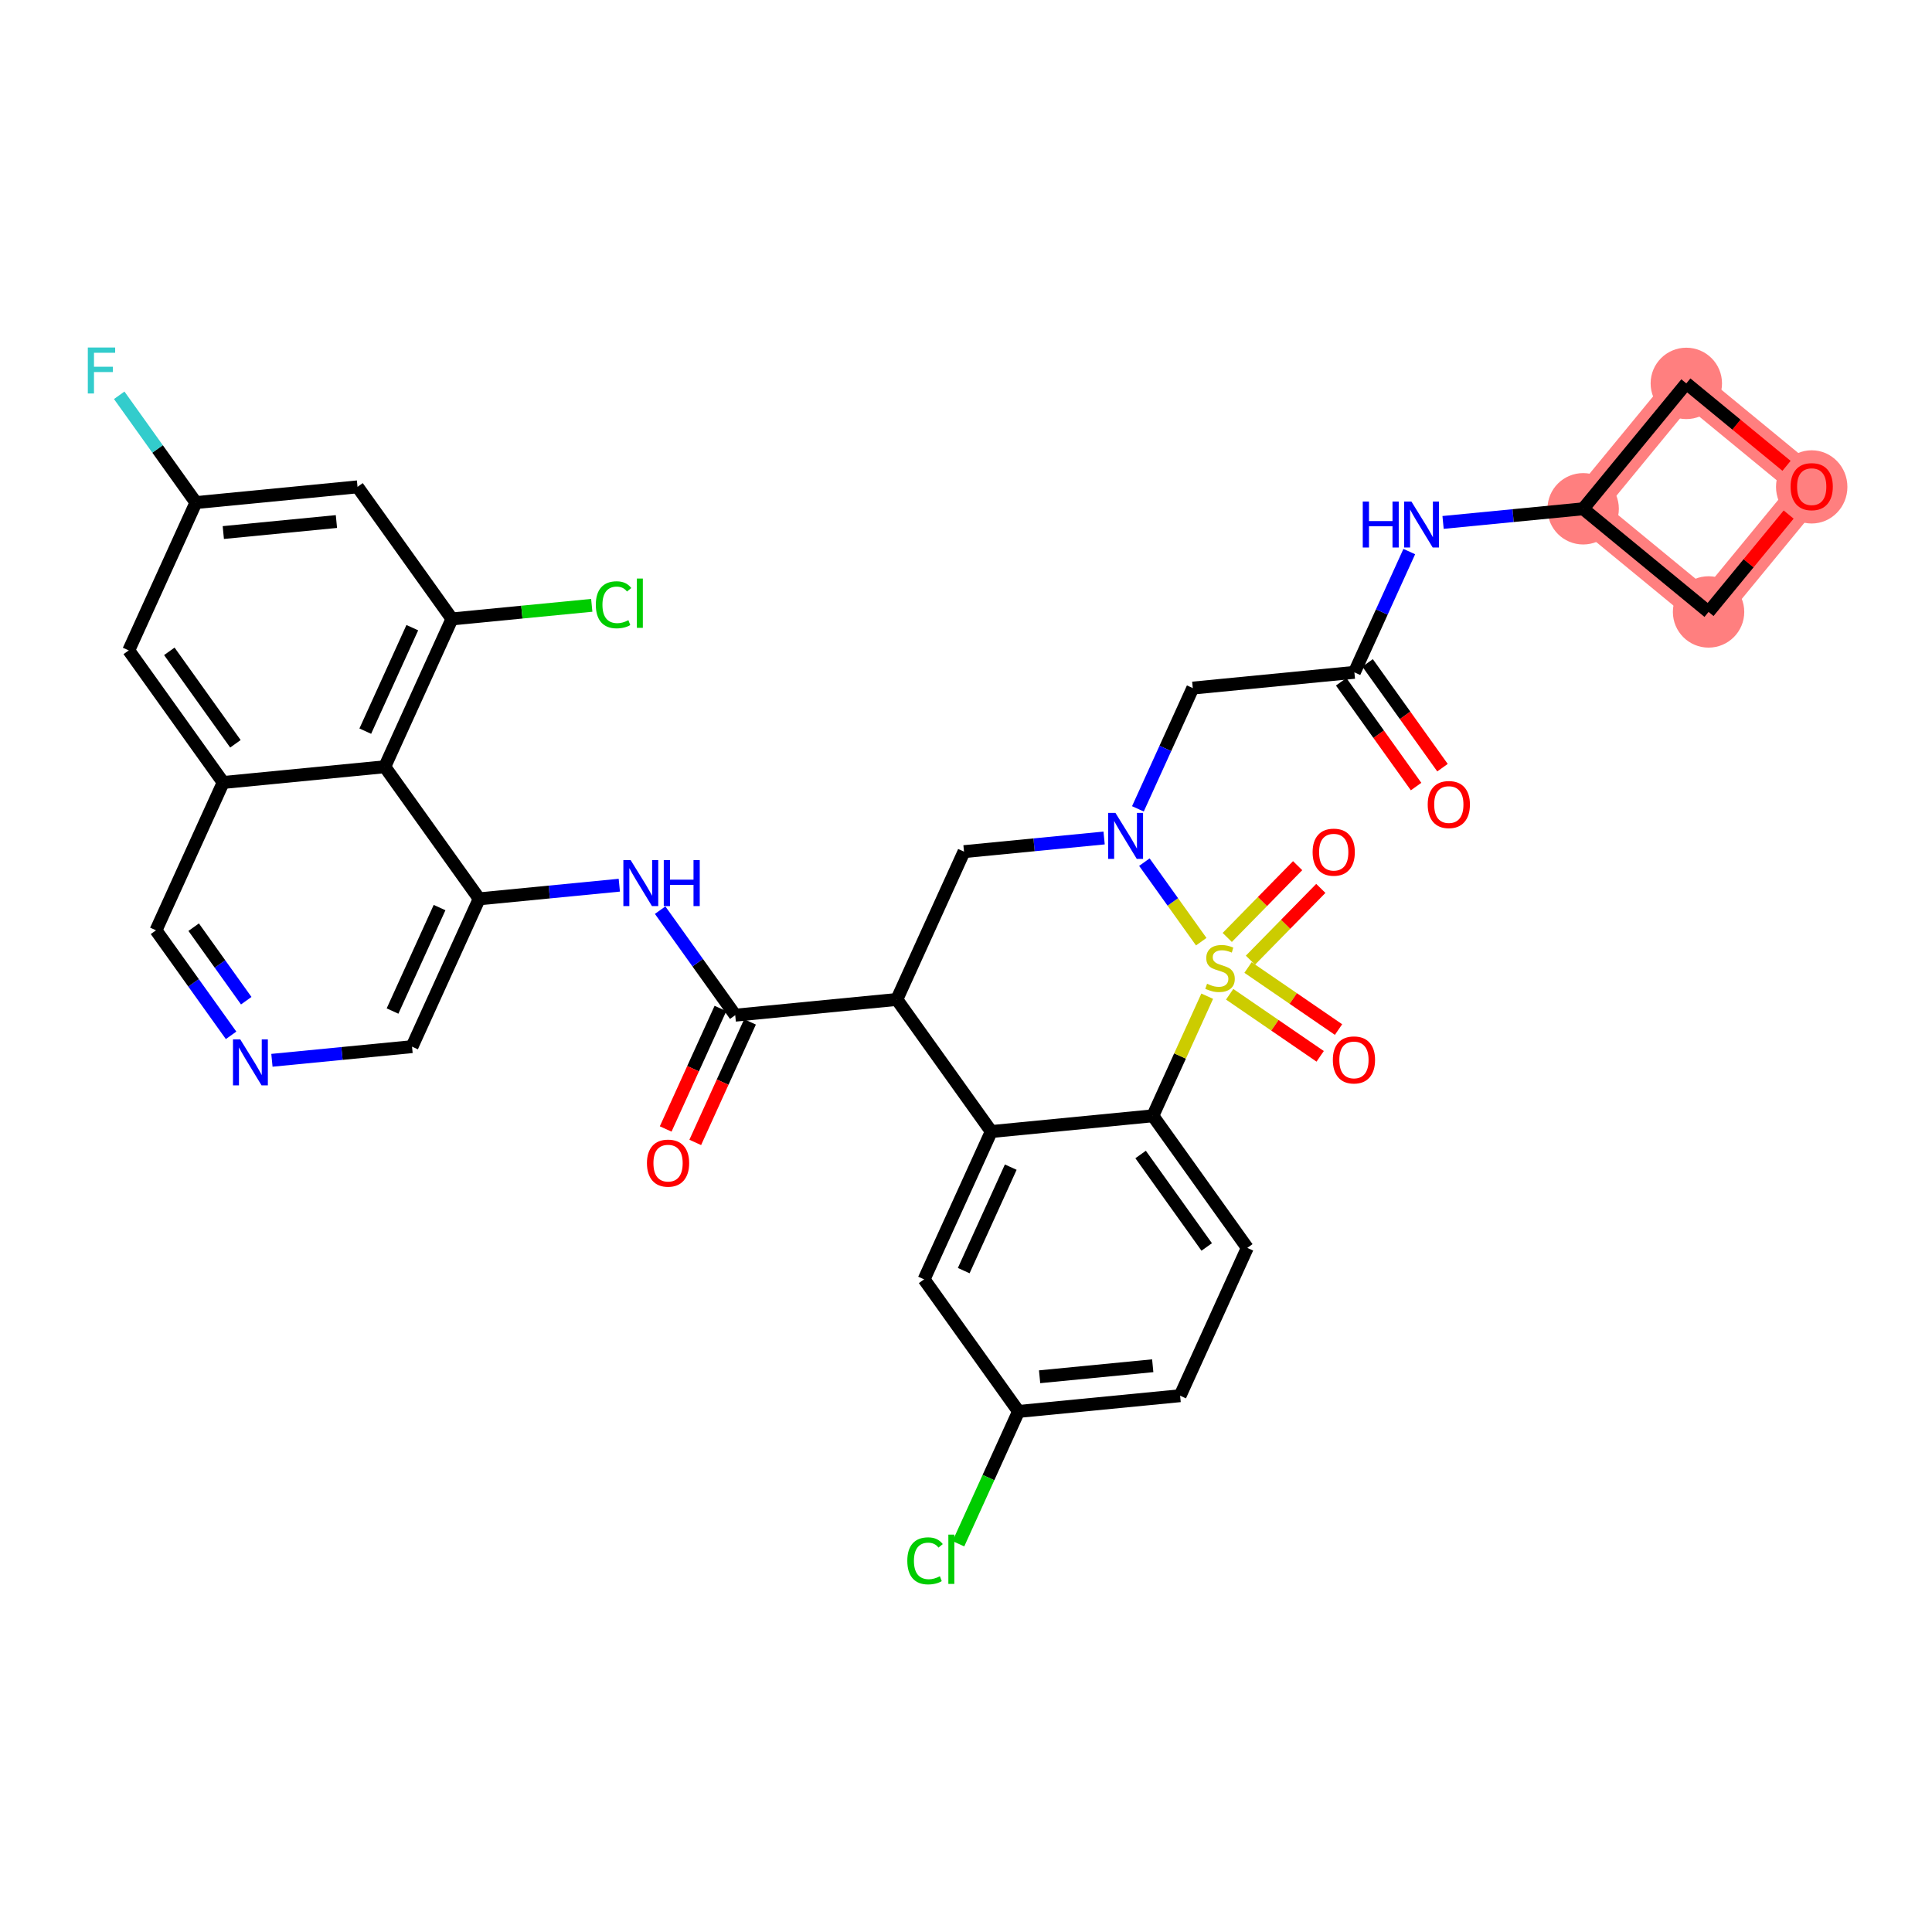 <?xml version='1.0' encoding='iso-8859-1'?>
<svg version='1.1' baseProfile='full'
              xmlns='http://www.w3.org/2000/svg'
                      xmlns:rdkit='http://www.rdkit.org/xml'
                      xmlns:xlink='http://www.w3.org/1999/xlink'
                  xml:space='preserve'
width='300px' height='300px' viewBox='0 0 300 300'>
<!-- END OF HEADER -->
<rect style='opacity:1.0;fill:#FFFFFF;stroke:none' width='300' height='300' x='0' y='0'> </rect>
<rect style='opacity:1.0;fill:#FFFFFF;stroke:none' width='300' height='300' x='0' y='0'> </rect>
<path d='M 245.833,79.005 L 265.305,95.021' style='fill:none;fill-rule:evenodd;stroke:#FF7F7F;stroke-width:5.4px;stroke-linecap:butt;stroke-linejoin:miter;stroke-opacity:1' />
<path d='M 245.833,79.005 L 261.85,59.533' style='fill:none;fill-rule:evenodd;stroke:#FF7F7F;stroke-width:5.4px;stroke-linecap:butt;stroke-linejoin:miter;stroke-opacity:1' />
<path d='M 265.305,95.021 L 281.321,75.549' style='fill:none;fill-rule:evenodd;stroke:#FF7F7F;stroke-width:5.4px;stroke-linecap:butt;stroke-linejoin:miter;stroke-opacity:1' />
<path d='M 281.321,75.549 L 261.85,59.533' style='fill:none;fill-rule:evenodd;stroke:#FF7F7F;stroke-width:5.4px;stroke-linecap:butt;stroke-linejoin:miter;stroke-opacity:1' />
<ellipse cx='245.833' cy='79.005' rx='5.042' ry='5.042'  style='fill:#FF7F7F;fill-rule:evenodd;stroke:#FF7F7F;stroke-width:1.0px;stroke-linecap:butt;stroke-linejoin:miter;stroke-opacity:1' />
<ellipse cx='265.305' cy='95.021' rx='5.042' ry='5.042'  style='fill:#FF7F7F;fill-rule:evenodd;stroke:#FF7F7F;stroke-width:1.0px;stroke-linecap:butt;stroke-linejoin:miter;stroke-opacity:1' />
<ellipse cx='281.321' cy='75.605' rx='5.042' ry='5.184'  style='fill:#FF7F7F;fill-rule:evenodd;stroke:#FF7F7F;stroke-width:1.0px;stroke-linecap:butt;stroke-linejoin:miter;stroke-opacity:1' />
<ellipse cx='261.85' cy='59.533' rx='5.042' ry='5.042'  style='fill:#FF7F7F;fill-rule:evenodd;stroke:#FF7F7F;stroke-width:1.0px;stroke-linecap:butt;stroke-linejoin:miter;stroke-opacity:1' />
<path class='bond-0 atom-0 atom-1' d='M 223.991,119.204 L 218.176,111.07' style='fill:none;fill-rule:evenodd;stroke:#FF0000;stroke-width:2.0px;stroke-linecap:butt;stroke-linejoin:miter;stroke-opacity:1' />
<path class='bond-0 atom-0 atom-1' d='M 218.176,111.07 L 212.36,102.935' style='fill:none;fill-rule:evenodd;stroke:#000000;stroke-width:2.0px;stroke-linecap:butt;stroke-linejoin:miter;stroke-opacity:1' />
<path class='bond-0 atom-0 atom-1' d='M 219.889,122.137 L 214.074,114.002' style='fill:none;fill-rule:evenodd;stroke:#FF0000;stroke-width:2.0px;stroke-linecap:butt;stroke-linejoin:miter;stroke-opacity:1' />
<path class='bond-0 atom-0 atom-1' d='M 214.074,114.002 L 208.258,105.868' style='fill:none;fill-rule:evenodd;stroke:#000000;stroke-width:2.0px;stroke-linecap:butt;stroke-linejoin:miter;stroke-opacity:1' />
<path class='bond-1 atom-1 atom-2' d='M 210.309,104.401 L 185.215,106.845' style='fill:none;fill-rule:evenodd;stroke:#000000;stroke-width:2.0px;stroke-linecap:butt;stroke-linejoin:miter;stroke-opacity:1' />
<path class='bond-30 atom-1 atom-31' d='M 210.309,104.401 L 214.57,95.025' style='fill:none;fill-rule:evenodd;stroke:#000000;stroke-width:2.0px;stroke-linecap:butt;stroke-linejoin:miter;stroke-opacity:1' />
<path class='bond-30 atom-1 atom-31' d='M 214.57,95.025 L 218.831,85.648' style='fill:none;fill-rule:evenodd;stroke:#0000FF;stroke-width:2.0px;stroke-linecap:butt;stroke-linejoin:miter;stroke-opacity:1' />
<path class='bond-2 atom-2 atom-3' d='M 185.215,106.845 L 180.954,116.221' style='fill:none;fill-rule:evenodd;stroke:#000000;stroke-width:2.0px;stroke-linecap:butt;stroke-linejoin:miter;stroke-opacity:1' />
<path class='bond-2 atom-2 atom-3' d='M 180.954,116.221 L 176.693,125.598' style='fill:none;fill-rule:evenodd;stroke:#0000FF;stroke-width:2.0px;stroke-linecap:butt;stroke-linejoin:miter;stroke-opacity:1' />
<path class='bond-3 atom-3 atom-4' d='M 171.446,130.123 L 160.569,131.182' style='fill:none;fill-rule:evenodd;stroke:#0000FF;stroke-width:2.0px;stroke-linecap:butt;stroke-linejoin:miter;stroke-opacity:1' />
<path class='bond-3 atom-3 atom-4' d='M 160.569,131.182 L 149.691,132.241' style='fill:none;fill-rule:evenodd;stroke:#000000;stroke-width:2.0px;stroke-linecap:butt;stroke-linejoin:miter;stroke-opacity:1' />
<path class='bond-35 atom-28 atom-3' d='M 186.528,146.224 L 182.113,140.048' style='fill:none;fill-rule:evenodd;stroke:#CCCC00;stroke-width:2.0px;stroke-linecap:butt;stroke-linejoin:miter;stroke-opacity:1' />
<path class='bond-35 atom-28 atom-3' d='M 182.113,140.048 L 177.698,133.873' style='fill:none;fill-rule:evenodd;stroke:#0000FF;stroke-width:2.0px;stroke-linecap:butt;stroke-linejoin:miter;stroke-opacity:1' />
<path class='bond-4 atom-4 atom-5' d='M 149.691,132.241 L 139.26,155.195' style='fill:none;fill-rule:evenodd;stroke:#000000;stroke-width:2.0px;stroke-linecap:butt;stroke-linejoin:miter;stroke-opacity:1' />
<path class='bond-5 atom-5 atom-6' d='M 139.26,155.195 L 114.166,157.638' style='fill:none;fill-rule:evenodd;stroke:#000000;stroke-width:2.0px;stroke-linecap:butt;stroke-linejoin:miter;stroke-opacity:1' />
<path class='bond-20 atom-5 atom-21' d='M 139.26,155.195 L 153.923,175.705' style='fill:none;fill-rule:evenodd;stroke:#000000;stroke-width:2.0px;stroke-linecap:butt;stroke-linejoin:miter;stroke-opacity:1' />
<path class='bond-6 atom-6 atom-7' d='M 111.871,156.595 L 107.619,165.951' style='fill:none;fill-rule:evenodd;stroke:#000000;stroke-width:2.0px;stroke-linecap:butt;stroke-linejoin:miter;stroke-opacity:1' />
<path class='bond-6 atom-6 atom-7' d='M 107.619,165.951 L 103.367,175.307' style='fill:none;fill-rule:evenodd;stroke:#FF0000;stroke-width:2.0px;stroke-linecap:butt;stroke-linejoin:miter;stroke-opacity:1' />
<path class='bond-6 atom-6 atom-7' d='M 116.462,158.681 L 112.21,168.037' style='fill:none;fill-rule:evenodd;stroke:#000000;stroke-width:2.0px;stroke-linecap:butt;stroke-linejoin:miter;stroke-opacity:1' />
<path class='bond-6 atom-6 atom-7' d='M 112.21,168.037 L 107.958,177.394' style='fill:none;fill-rule:evenodd;stroke:#FF0000;stroke-width:2.0px;stroke-linecap:butt;stroke-linejoin:miter;stroke-opacity:1' />
<path class='bond-7 atom-6 atom-8' d='M 114.166,157.638 L 108.337,149.483' style='fill:none;fill-rule:evenodd;stroke:#000000;stroke-width:2.0px;stroke-linecap:butt;stroke-linejoin:miter;stroke-opacity:1' />
<path class='bond-7 atom-6 atom-8' d='M 108.337,149.483 L 102.507,141.328' style='fill:none;fill-rule:evenodd;stroke:#0000FF;stroke-width:2.0px;stroke-linecap:butt;stroke-linejoin:miter;stroke-opacity:1' />
<path class='bond-8 atom-8 atom-9' d='M 96.166,137.453 L 85.288,138.512' style='fill:none;fill-rule:evenodd;stroke:#0000FF;stroke-width:2.0px;stroke-linecap:butt;stroke-linejoin:miter;stroke-opacity:1' />
<path class='bond-8 atom-8 atom-9' d='M 85.288,138.512 L 74.41,139.571' style='fill:none;fill-rule:evenodd;stroke:#000000;stroke-width:2.0px;stroke-linecap:butt;stroke-linejoin:miter;stroke-opacity:1' />
<path class='bond-9 atom-9 atom-10' d='M 74.41,139.571 L 63.979,162.524' style='fill:none;fill-rule:evenodd;stroke:#000000;stroke-width:2.0px;stroke-linecap:butt;stroke-linejoin:miter;stroke-opacity:1' />
<path class='bond-9 atom-9 atom-10' d='M 68.255,140.928 L 60.953,156.995' style='fill:none;fill-rule:evenodd;stroke:#000000;stroke-width:2.0px;stroke-linecap:butt;stroke-linejoin:miter;stroke-opacity:1' />
<path class='bond-37 atom-20 atom-9' d='M 59.747,119.061 L 74.41,139.571' style='fill:none;fill-rule:evenodd;stroke:#000000;stroke-width:2.0px;stroke-linecap:butt;stroke-linejoin:miter;stroke-opacity:1' />
<path class='bond-10 atom-10 atom-11' d='M 63.979,162.524 L 53.102,163.583' style='fill:none;fill-rule:evenodd;stroke:#000000;stroke-width:2.0px;stroke-linecap:butt;stroke-linejoin:miter;stroke-opacity:1' />
<path class='bond-10 atom-10 atom-11' d='M 53.102,163.583 L 42.224,164.643' style='fill:none;fill-rule:evenodd;stroke:#0000FF;stroke-width:2.0px;stroke-linecap:butt;stroke-linejoin:miter;stroke-opacity:1' />
<path class='bond-11 atom-11 atom-12' d='M 35.883,160.767 L 30.053,152.612' style='fill:none;fill-rule:evenodd;stroke:#0000FF;stroke-width:2.0px;stroke-linecap:butt;stroke-linejoin:miter;stroke-opacity:1' />
<path class='bond-11 atom-11 atom-12' d='M 30.053,152.612 L 24.223,144.458' style='fill:none;fill-rule:evenodd;stroke:#000000;stroke-width:2.0px;stroke-linecap:butt;stroke-linejoin:miter;stroke-opacity:1' />
<path class='bond-11 atom-11 atom-12' d='M 38.236,155.388 L 34.155,149.68' style='fill:none;fill-rule:evenodd;stroke:#0000FF;stroke-width:2.0px;stroke-linecap:butt;stroke-linejoin:miter;stroke-opacity:1' />
<path class='bond-11 atom-11 atom-12' d='M 34.155,149.68 L 30.074,143.971' style='fill:none;fill-rule:evenodd;stroke:#000000;stroke-width:2.0px;stroke-linecap:butt;stroke-linejoin:miter;stroke-opacity:1' />
<path class='bond-12 atom-12 atom-13' d='M 24.223,144.458 L 34.654,121.504' style='fill:none;fill-rule:evenodd;stroke:#000000;stroke-width:2.0px;stroke-linecap:butt;stroke-linejoin:miter;stroke-opacity:1' />
<path class='bond-13 atom-13 atom-14' d='M 34.654,121.504 L 19.991,100.994' style='fill:none;fill-rule:evenodd;stroke:#000000;stroke-width:2.0px;stroke-linecap:butt;stroke-linejoin:miter;stroke-opacity:1' />
<path class='bond-13 atom-13 atom-14' d='M 36.556,115.495 L 26.293,101.138' style='fill:none;fill-rule:evenodd;stroke:#000000;stroke-width:2.0px;stroke-linecap:butt;stroke-linejoin:miter;stroke-opacity:1' />
<path class='bond-39 atom-20 atom-13' d='M 59.747,119.061 L 34.654,121.504' style='fill:none;fill-rule:evenodd;stroke:#000000;stroke-width:2.0px;stroke-linecap:butt;stroke-linejoin:miter;stroke-opacity:1' />
<path class='bond-14 atom-14 atom-15' d='M 19.991,100.994 L 30.422,78.041' style='fill:none;fill-rule:evenodd;stroke:#000000;stroke-width:2.0px;stroke-linecap:butt;stroke-linejoin:miter;stroke-opacity:1' />
<path class='bond-15 atom-15 atom-16' d='M 30.422,78.041 L 24.467,69.711' style='fill:none;fill-rule:evenodd;stroke:#000000;stroke-width:2.0px;stroke-linecap:butt;stroke-linejoin:miter;stroke-opacity:1' />
<path class='bond-15 atom-15 atom-16' d='M 24.467,69.711 L 18.512,61.382' style='fill:none;fill-rule:evenodd;stroke:#33CCCC;stroke-width:2.0px;stroke-linecap:butt;stroke-linejoin:miter;stroke-opacity:1' />
<path class='bond-16 atom-15 atom-17' d='M 30.422,78.041 L 55.516,75.598' style='fill:none;fill-rule:evenodd;stroke:#000000;stroke-width:2.0px;stroke-linecap:butt;stroke-linejoin:miter;stroke-opacity:1' />
<path class='bond-16 atom-15 atom-17' d='M 34.675,82.693 L 52.24,80.983' style='fill:none;fill-rule:evenodd;stroke:#000000;stroke-width:2.0px;stroke-linecap:butt;stroke-linejoin:miter;stroke-opacity:1' />
<path class='bond-17 atom-17 atom-18' d='M 55.516,75.598 L 70.178,96.108' style='fill:none;fill-rule:evenodd;stroke:#000000;stroke-width:2.0px;stroke-linecap:butt;stroke-linejoin:miter;stroke-opacity:1' />
<path class='bond-18 atom-18 atom-19' d='M 70.178,96.108 L 81.033,95.051' style='fill:none;fill-rule:evenodd;stroke:#000000;stroke-width:2.0px;stroke-linecap:butt;stroke-linejoin:miter;stroke-opacity:1' />
<path class='bond-18 atom-18 atom-19' d='M 81.033,95.051 L 91.888,93.994' style='fill:none;fill-rule:evenodd;stroke:#00CC00;stroke-width:2.0px;stroke-linecap:butt;stroke-linejoin:miter;stroke-opacity:1' />
<path class='bond-19 atom-18 atom-20' d='M 70.178,96.108 L 59.747,119.061' style='fill:none;fill-rule:evenodd;stroke:#000000;stroke-width:2.0px;stroke-linecap:butt;stroke-linejoin:miter;stroke-opacity:1' />
<path class='bond-19 atom-18 atom-20' d='M 64.023,97.464 L 56.721,113.532' style='fill:none;fill-rule:evenodd;stroke:#000000;stroke-width:2.0px;stroke-linecap:butt;stroke-linejoin:miter;stroke-opacity:1' />
<path class='bond-21 atom-21 atom-22' d='M 153.923,175.705 L 143.492,198.658' style='fill:none;fill-rule:evenodd;stroke:#000000;stroke-width:2.0px;stroke-linecap:butt;stroke-linejoin:miter;stroke-opacity:1' />
<path class='bond-21 atom-21 atom-22' d='M 156.949,181.234 L 149.647,197.301' style='fill:none;fill-rule:evenodd;stroke:#000000;stroke-width:2.0px;stroke-linecap:butt;stroke-linejoin:miter;stroke-opacity:1' />
<path class='bond-38 atom-27 atom-21' d='M 179.016,173.261 L 153.923,175.705' style='fill:none;fill-rule:evenodd;stroke:#000000;stroke-width:2.0px;stroke-linecap:butt;stroke-linejoin:miter;stroke-opacity:1' />
<path class='bond-22 atom-22 atom-23' d='M 143.492,198.658 L 158.155,219.168' style='fill:none;fill-rule:evenodd;stroke:#000000;stroke-width:2.0px;stroke-linecap:butt;stroke-linejoin:miter;stroke-opacity:1' />
<path class='bond-23 atom-23 atom-24' d='M 158.155,219.168 L 153.486,229.441' style='fill:none;fill-rule:evenodd;stroke:#000000;stroke-width:2.0px;stroke-linecap:butt;stroke-linejoin:miter;stroke-opacity:1' />
<path class='bond-23 atom-23 atom-24' d='M 153.486,229.441 L 148.818,239.713' style='fill:none;fill-rule:evenodd;stroke:#00CC00;stroke-width:2.0px;stroke-linecap:butt;stroke-linejoin:miter;stroke-opacity:1' />
<path class='bond-24 atom-23 atom-25' d='M 158.155,219.168 L 183.248,216.725' style='fill:none;fill-rule:evenodd;stroke:#000000;stroke-width:2.0px;stroke-linecap:butt;stroke-linejoin:miter;stroke-opacity:1' />
<path class='bond-24 atom-23 atom-25' d='M 161.43,213.783 L 178.996,212.072' style='fill:none;fill-rule:evenodd;stroke:#000000;stroke-width:2.0px;stroke-linecap:butt;stroke-linejoin:miter;stroke-opacity:1' />
<path class='bond-25 atom-25 atom-26' d='M 183.248,216.725 L 193.679,193.771' style='fill:none;fill-rule:evenodd;stroke:#000000;stroke-width:2.0px;stroke-linecap:butt;stroke-linejoin:miter;stroke-opacity:1' />
<path class='bond-26 atom-26 atom-27' d='M 193.679,193.771 L 179.016,173.261' style='fill:none;fill-rule:evenodd;stroke:#000000;stroke-width:2.0px;stroke-linecap:butt;stroke-linejoin:miter;stroke-opacity:1' />
<path class='bond-26 atom-26 atom-27' d='M 187.378,193.627 L 177.114,179.27' style='fill:none;fill-rule:evenodd;stroke:#000000;stroke-width:2.0px;stroke-linecap:butt;stroke-linejoin:miter;stroke-opacity:1' />
<path class='bond-27 atom-27 atom-28' d='M 179.016,173.261 L 183.236,163.976' style='fill:none;fill-rule:evenodd;stroke:#000000;stroke-width:2.0px;stroke-linecap:butt;stroke-linejoin:miter;stroke-opacity:1' />
<path class='bond-27 atom-27 atom-28' d='M 183.236,163.976 L 187.456,154.69' style='fill:none;fill-rule:evenodd;stroke:#CCCC00;stroke-width:2.0px;stroke-linecap:butt;stroke-linejoin:miter;stroke-opacity:1' />
<path class='bond-28 atom-28 atom-29' d='M 194.167,149.096 L 199.632,143.523' style='fill:none;fill-rule:evenodd;stroke:#CCCC00;stroke-width:2.0px;stroke-linecap:butt;stroke-linejoin:miter;stroke-opacity:1' />
<path class='bond-28 atom-28 atom-29' d='M 199.632,143.523 L 205.096,137.951' style='fill:none;fill-rule:evenodd;stroke:#FF0000;stroke-width:2.0px;stroke-linecap:butt;stroke-linejoin:miter;stroke-opacity:1' />
<path class='bond-28 atom-28 atom-29' d='M 190.567,145.565 L 196.031,139.993' style='fill:none;fill-rule:evenodd;stroke:#CCCC00;stroke-width:2.0px;stroke-linecap:butt;stroke-linejoin:miter;stroke-opacity:1' />
<path class='bond-28 atom-28 atom-29' d='M 196.031,139.993 L 201.496,134.42' style='fill:none;fill-rule:evenodd;stroke:#FF0000;stroke-width:2.0px;stroke-linecap:butt;stroke-linejoin:miter;stroke-opacity:1' />
<path class='bond-29 atom-28 atom-30' d='M 190.941,154.389 L 197.968,159.208' style='fill:none;fill-rule:evenodd;stroke:#CCCC00;stroke-width:2.0px;stroke-linecap:butt;stroke-linejoin:miter;stroke-opacity:1' />
<path class='bond-29 atom-28 atom-30' d='M 197.968,159.208 L 204.995,164.027' style='fill:none;fill-rule:evenodd;stroke:#FF0000;stroke-width:2.0px;stroke-linecap:butt;stroke-linejoin:miter;stroke-opacity:1' />
<path class='bond-29 atom-28 atom-30' d='M 193.793,150.231 L 200.82,155.049' style='fill:none;fill-rule:evenodd;stroke:#CCCC00;stroke-width:2.0px;stroke-linecap:butt;stroke-linejoin:miter;stroke-opacity:1' />
<path class='bond-29 atom-28 atom-30' d='M 200.82,155.049 L 207.847,159.868' style='fill:none;fill-rule:evenodd;stroke:#FF0000;stroke-width:2.0px;stroke-linecap:butt;stroke-linejoin:miter;stroke-opacity:1' />
<path class='bond-31 atom-31 atom-32' d='M 224.078,81.123 L 234.956,80.064' style='fill:none;fill-rule:evenodd;stroke:#0000FF;stroke-width:2.0px;stroke-linecap:butt;stroke-linejoin:miter;stroke-opacity:1' />
<path class='bond-31 atom-31 atom-32' d='M 234.956,80.064 L 245.833,79.005' style='fill:none;fill-rule:evenodd;stroke:#000000;stroke-width:2.0px;stroke-linecap:butt;stroke-linejoin:miter;stroke-opacity:1' />
<path class='bond-32 atom-32 atom-33' d='M 245.833,79.005 L 265.305,95.021' style='fill:none;fill-rule:evenodd;stroke:#000000;stroke-width:2.0px;stroke-linecap:butt;stroke-linejoin:miter;stroke-opacity:1' />
<path class='bond-36 atom-35 atom-32' d='M 261.85,59.533 L 245.833,79.005' style='fill:none;fill-rule:evenodd;stroke:#000000;stroke-width:2.0px;stroke-linecap:butt;stroke-linejoin:miter;stroke-opacity:1' />
<path class='bond-33 atom-33 atom-34' d='M 265.305,95.021 L 271.523,87.461' style='fill:none;fill-rule:evenodd;stroke:#000000;stroke-width:2.0px;stroke-linecap:butt;stroke-linejoin:miter;stroke-opacity:1' />
<path class='bond-33 atom-33 atom-34' d='M 271.523,87.461 L 277.742,79.901' style='fill:none;fill-rule:evenodd;stroke:#FF0000;stroke-width:2.0px;stroke-linecap:butt;stroke-linejoin:miter;stroke-opacity:1' />
<path class='bond-34 atom-34 atom-35' d='M 277.413,72.335 L 269.631,65.934' style='fill:none;fill-rule:evenodd;stroke:#FF0000;stroke-width:2.0px;stroke-linecap:butt;stroke-linejoin:miter;stroke-opacity:1' />
<path class='bond-34 atom-34 atom-35' d='M 269.631,65.934 L 261.85,59.533' style='fill:none;fill-rule:evenodd;stroke:#000000;stroke-width:2.0px;stroke-linecap:butt;stroke-linejoin:miter;stroke-opacity:1' />
<path  class='atom-0' d='M 221.694 124.932
Q 221.694 123.217, 222.541 122.259
Q 223.388 121.301, 224.972 121.301
Q 226.555 121.301, 227.402 122.259
Q 228.249 123.217, 228.249 124.932
Q 228.249 126.666, 227.392 127.655
Q 226.535 128.633, 224.972 128.633
Q 223.398 128.633, 222.541 127.655
Q 221.694 126.676, 221.694 124.932
M 224.972 127.826
Q 226.061 127.826, 226.646 127.1
Q 227.241 126.364, 227.241 124.932
Q 227.241 123.53, 226.646 122.824
Q 226.061 122.108, 224.972 122.108
Q 223.883 122.108, 223.288 122.814
Q 222.703 123.52, 222.703 124.932
Q 222.703 126.374, 223.288 127.1
Q 223.883 127.826, 224.972 127.826
' fill='#FF0000'/>
<path  class='atom-3' d='M 173.206 126.228
L 175.546 130.01
Q 175.778 130.383, 176.151 131.059
Q 176.524 131.734, 176.544 131.775
L 176.544 126.228
L 177.492 126.228
L 177.492 133.368
L 176.514 133.368
L 174.003 129.233
Q 173.71 128.749, 173.398 128.194
Q 173.095 127.64, 173.005 127.468
L 173.005 133.368
L 172.077 133.368
L 172.077 126.228
L 173.206 126.228
' fill='#0000FF'/>
<path  class='atom-7' d='M 100.458 180.611
Q 100.458 178.897, 101.305 177.939
Q 102.152 176.981, 103.736 176.981
Q 105.319 176.981, 106.166 177.939
Q 107.013 178.897, 107.013 180.611
Q 107.013 182.346, 106.156 183.334
Q 105.299 184.312, 103.736 184.312
Q 102.162 184.312, 101.305 183.334
Q 100.458 182.356, 100.458 180.611
M 103.736 183.506
Q 104.825 183.506, 105.41 182.78
Q 106.005 182.043, 106.005 180.611
Q 106.005 179.209, 105.41 178.504
Q 104.825 177.788, 103.736 177.788
Q 102.646 177.788, 102.051 178.493
Q 101.466 179.199, 101.466 180.611
Q 101.466 182.053, 102.051 182.78
Q 102.646 183.506, 103.736 183.506
' fill='#FF0000'/>
<path  class='atom-8' d='M 97.925 133.558
L 100.265 137.34
Q 100.497 137.713, 100.87 138.388
Q 101.243 139.064, 101.264 139.104
L 101.264 133.558
L 102.212 133.558
L 102.212 140.698
L 101.233 140.698
L 98.722 136.563
Q 98.43 136.079, 98.117 135.524
Q 97.814 134.97, 97.724 134.798
L 97.724 140.698
L 96.796 140.698
L 96.796 133.558
L 97.925 133.558
' fill='#0000FF'/>
<path  class='atom-8' d='M 103.069 133.558
L 104.037 133.558
L 104.037 136.593
L 107.688 136.593
L 107.688 133.558
L 108.656 133.558
L 108.656 140.698
L 107.688 140.698
L 107.688 137.4
L 104.037 137.4
L 104.037 140.698
L 103.069 140.698
L 103.069 133.558
' fill='#0000FF'/>
<path  class='atom-11' d='M 37.307 161.398
L 39.647 165.179
Q 39.879 165.553, 40.252 166.228
Q 40.625 166.904, 40.645 166.944
L 40.645 161.398
L 41.593 161.398
L 41.593 168.538
L 40.615 168.538
L 38.104 164.403
Q 37.812 163.919, 37.499 163.364
Q 37.197 162.809, 37.106 162.638
L 37.106 168.538
L 36.178 168.538
L 36.178 161.398
L 37.307 161.398
' fill='#0000FF'/>
<path  class='atom-16' d='M 13.636 53.961
L 17.882 53.961
L 17.882 54.778
L 14.594 54.778
L 14.594 56.946
L 17.519 56.946
L 17.519 57.773
L 14.594 57.773
L 14.594 61.101
L 13.636 61.101
L 13.636 53.961
' fill='#33CCCC'/>
<path  class='atom-19' d='M 92.519 93.911
Q 92.519 92.136, 93.346 91.209
Q 94.183 90.271, 95.766 90.271
Q 97.238 90.271, 98.025 91.309
L 97.359 91.854
Q 96.785 91.098, 95.766 91.098
Q 94.687 91.098, 94.112 91.824
Q 93.547 92.54, 93.547 93.911
Q 93.547 95.323, 94.132 96.049
Q 94.727 96.775, 95.877 96.775
Q 96.664 96.775, 97.581 96.302
L 97.864 97.058
Q 97.491 97.3, 96.926 97.441
Q 96.361 97.582, 95.736 97.582
Q 94.183 97.582, 93.346 96.634
Q 92.519 95.686, 92.519 93.911
' fill='#00CC00'/>
<path  class='atom-19' d='M 98.892 89.837
L 99.82 89.837
L 99.82 97.492
L 98.892 97.492
L 98.892 89.837
' fill='#00CC00'/>
<path  class='atom-24' d='M 140.886 242.368
Q 140.886 240.593, 141.713 239.666
Q 142.55 238.728, 144.134 238.728
Q 145.606 238.728, 146.393 239.766
L 145.727 240.311
Q 145.152 239.555, 144.134 239.555
Q 143.054 239.555, 142.48 240.281
Q 141.915 240.997, 141.915 242.368
Q 141.915 243.78, 142.5 244.506
Q 143.095 245.233, 144.244 245.233
Q 145.031 245.233, 145.949 244.759
L 146.231 245.515
Q 145.858 245.757, 145.293 245.898
Q 144.729 246.039, 144.103 246.039
Q 142.55 246.039, 141.713 245.091
Q 140.886 244.143, 140.886 242.368
' fill='#00CC00'/>
<path  class='atom-24' d='M 147.26 238.294
L 148.188 238.294
L 148.188 245.949
L 147.26 245.949
L 147.26 238.294
' fill='#00CC00'/>
<path  class='atom-28' d='M 187.43 152.759
Q 187.511 152.789, 187.844 152.93
Q 188.177 153.071, 188.54 153.162
Q 188.913 153.243, 189.276 153.243
Q 189.952 153.243, 190.345 152.92
Q 190.738 152.587, 190.738 152.012
Q 190.738 151.619, 190.536 151.377
Q 190.345 151.135, 190.042 151.004
Q 189.74 150.873, 189.235 150.721
Q 188.6 150.53, 188.217 150.348
Q 187.844 150.167, 187.571 149.784
Q 187.309 149.4, 187.309 148.755
Q 187.309 147.857, 187.914 147.303
Q 188.53 146.748, 189.74 146.748
Q 190.567 146.748, 191.505 147.141
L 191.273 147.918
Q 190.415 147.565, 189.77 147.565
Q 189.074 147.565, 188.691 147.857
Q 188.308 148.14, 188.318 148.634
Q 188.318 149.017, 188.509 149.249
Q 188.711 149.481, 188.993 149.612
Q 189.286 149.743, 189.77 149.895
Q 190.415 150.096, 190.799 150.298
Q 191.182 150.5, 191.454 150.913
Q 191.737 151.317, 191.737 152.012
Q 191.737 153.001, 191.071 153.535
Q 190.415 154.06, 189.316 154.06
Q 188.681 154.06, 188.197 153.918
Q 187.723 153.787, 187.158 153.555
L 187.43 152.759
' fill='#CCCC00'/>
<path  class='atom-29' d='M 203.822 132.327
Q 203.822 130.612, 204.669 129.654
Q 205.516 128.696, 207.1 128.696
Q 208.683 128.696, 209.53 129.654
Q 210.377 130.612, 210.377 132.327
Q 210.377 134.061, 209.52 135.05
Q 208.663 136.028, 207.1 136.028
Q 205.526 136.028, 204.669 135.05
Q 203.822 134.071, 203.822 132.327
M 207.1 135.221
Q 208.189 135.221, 208.774 134.495
Q 209.369 133.759, 209.369 132.327
Q 209.369 130.925, 208.774 130.219
Q 208.189 129.503, 207.1 129.503
Q 206.01 129.503, 205.415 130.209
Q 204.83 130.915, 204.83 132.327
Q 204.83 133.769, 205.415 134.495
Q 206.01 135.221, 207.1 135.221
' fill='#FF0000'/>
<path  class='atom-30' d='M 206.963 164.586
Q 206.963 162.872, 207.81 161.914
Q 208.657 160.956, 210.241 160.956
Q 211.824 160.956, 212.671 161.914
Q 213.518 162.872, 213.518 164.586
Q 213.518 166.321, 212.661 167.309
Q 211.804 168.288, 210.241 168.288
Q 208.667 168.288, 207.81 167.309
Q 206.963 166.331, 206.963 164.586
M 210.241 167.481
Q 211.33 167.481, 211.915 166.755
Q 212.51 166.018, 212.51 164.586
Q 212.51 163.185, 211.915 162.479
Q 211.33 161.763, 210.241 161.763
Q 209.151 161.763, 208.556 162.469
Q 207.971 163.175, 207.971 164.586
Q 207.971 166.029, 208.556 166.755
Q 209.151 167.481, 210.241 167.481
' fill='#FF0000'/>
<path  class='atom-31' d='M 211.608 77.878
L 212.576 77.878
L 212.576 80.913
L 216.227 80.913
L 216.227 77.878
L 217.195 77.878
L 217.195 85.018
L 216.227 85.018
L 216.227 81.72
L 212.576 81.72
L 212.576 85.018
L 211.608 85.018
L 211.608 77.878
' fill='#0000FF'/>
<path  class='atom-31' d='M 219.162 77.878
L 221.501 81.66
Q 221.733 82.033, 222.106 82.709
Q 222.48 83.384, 222.5 83.425
L 222.5 77.878
L 223.448 77.878
L 223.448 85.018
L 222.469 85.018
L 219.958 80.883
Q 219.666 80.399, 219.353 79.844
Q 219.051 79.29, 218.96 79.118
L 218.96 85.018
L 218.032 85.018
L 218.032 77.878
L 219.162 77.878
' fill='#0000FF'/>
<path  class='atom-34' d='M 278.044 75.57
Q 278.044 73.855, 278.891 72.897
Q 279.738 71.939, 281.321 71.939
Q 282.905 71.939, 283.752 72.897
Q 284.599 73.855, 284.599 75.57
Q 284.599 77.304, 283.742 78.293
Q 282.884 79.271, 281.321 79.271
Q 279.748 79.271, 278.891 78.293
Q 278.044 77.314, 278.044 75.57
M 281.321 78.464
Q 282.41 78.464, 282.995 77.738
Q 283.59 77.002, 283.59 75.57
Q 283.59 74.168, 282.995 73.462
Q 282.41 72.746, 281.321 72.746
Q 280.232 72.746, 279.637 73.452
Q 279.052 74.158, 279.052 75.57
Q 279.052 77.012, 279.637 77.738
Q 280.232 78.464, 281.321 78.464
' fill='#FF0000'/>
</svg>
